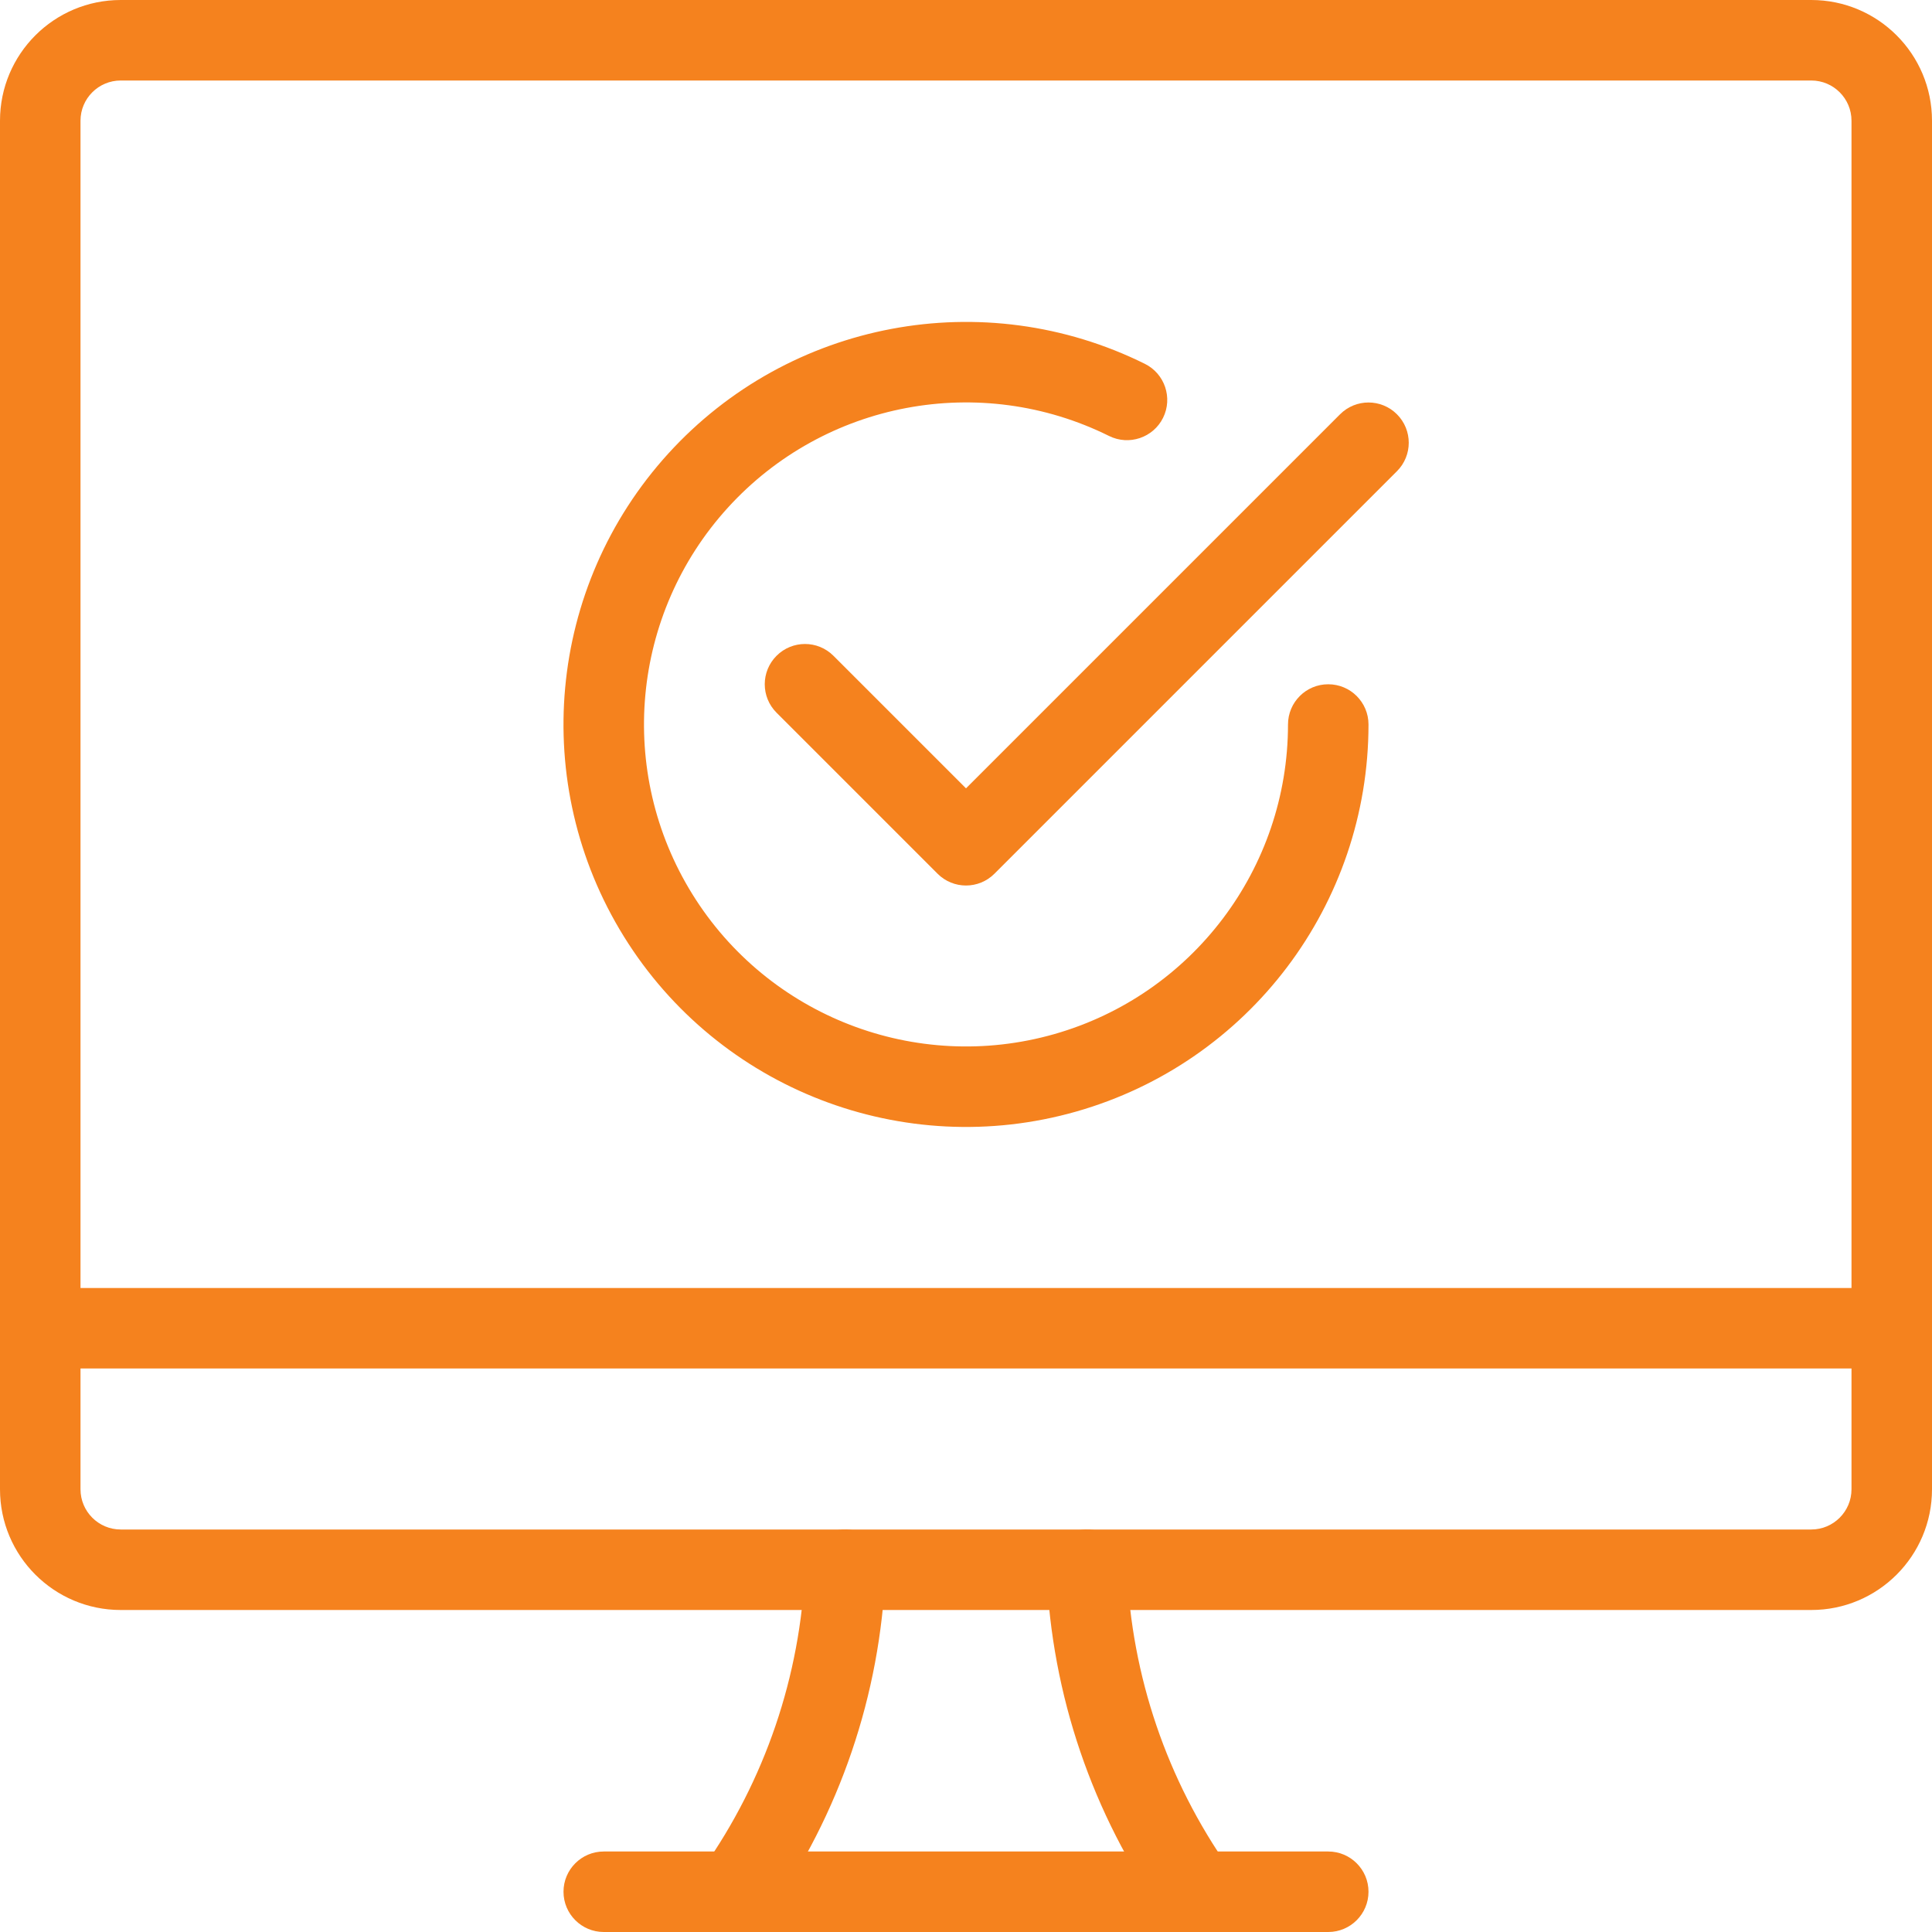 <?xml version="1.0" encoding="UTF-8"?>
<svg width="45px" height="45px" viewBox="0 0 45 45" version="1.1" xmlns="http://www.w3.org/2000/svg" xmlns:xlink="http://www.w3.org/1999/xlink">
    <!-- Generator: Sketch 52.4 (67378) - http://www.bohemiancoding.com/sketch -->
    <title>enostavna_uporaba_urejeni_podatki copy</title>
    <desc>Created with Sketch.</desc>
    <defs>
        <polygon id="path-1" points="0 0 55 0 55 55 0 55"></polygon>
    </defs>
    <g id="Styleguide" stroke="none" stroke-width="1" fill="none" fill-rule="evenodd">
        <g id="UI-Styleguide---Icons2" transform="translate(-1558, -806)">
            <g id="enostavna_uporaba_urejeni_podatki-copy" transform="translate(1553, 801)">
                <mask id="mask-2" fill="white">
                    <use xlink:href="#path-1"></use>
                </mask>
                <g id="Mask"></g>
                <g id="enostavna_uporaba_urejeni_podatki" mask="url(#mask-2)" fill="#F5821E" fill-rule="nonzero">
                    <g transform="translate(5, 5)">
                        <path d="M17.9,44.603 C17.601,45.026 17.016,45.127 16.593,44.829 C16.17,44.53 16.069,43.945 16.368,43.522 C17.818,41.466 18.645,39.037 18.751,36.523 C18.773,36.006 19.21,35.604 19.727,35.626 C20.244,35.648 20.646,36.085 20.624,36.602 C20.503,39.475 19.557,42.253 17.9,44.603 Z" id="Shape"></path>
                        <path d="M28.632,43.522 C28.931,43.945 28.83,44.53 28.407,44.829 C27.984,45.127 27.399,45.026 27.1,44.603 C25.443,42.253 24.497,39.475 24.376,36.602 C24.354,36.085 24.756,35.648 25.273,35.626 C25.79,35.604 26.227,36.006 26.249,36.523 C26.355,39.037 27.182,41.466 28.632,43.522 Z" id="Shape"></path>
                        <path d="M14.062,45 C13.545,45 13.125,44.58 13.125,44.062 C13.125,43.545 13.545,43.125 14.062,43.125 L30.938,43.125 C31.455,43.125 31.875,43.545 31.875,44.062 C31.875,44.58 31.455,45 30.938,45 L14.062,45 Z" id="Shape"></path>
                        <path d="M0.938,31.875 C0.42,31.875 0,31.455 0,30.938 C0,30.42 0.42,30 0.938,30 L44.062,30 C44.58,30 45,30.42 45,30.938 C45,31.455 44.58,31.875 44.062,31.875 L0.938,31.875 Z" id="Shape"></path>
                        <path d="M2.812,1.875 C2.295,1.875 1.875,2.295 1.875,2.812 L1.875,34.688 C1.875,35.205 2.295,35.625 2.812,35.625 L42.188,35.625 C42.705,35.625 43.125,35.205 43.125,34.688 L43.125,2.812 C43.125,2.295 42.705,1.875 42.188,1.875 L2.812,1.875 Z M2.812,0 L42.188,0 C43.741,-3.12250226e-16 45,1.259 45,2.812 L45,34.688 C45,36.241 43.741,37.5 42.188,37.5 L2.812,37.5 C1.259,37.5 3.12250226e-16,36.241 0,34.688 L0,2.812 C-1.56125113e-16,1.259 1.259,3.12250226e-16 2.812,0 Z" id="Rectangle-path"></path>
                        <path d="M31.212,9.65 C31.578,9.283 32.172,9.283 32.538,9.65 C32.904,10.016 32.904,10.609 32.538,10.975 L23.163,20.35 C22.797,20.717 22.203,20.717 21.837,20.35 L18.087,16.6 C17.721,16.234 17.721,15.641 18.087,15.275 C18.453,14.908 19.047,14.908 19.413,15.275 L22.5,18.362 L31.212,9.65 Z" id="Shape"></path>
                        <path d="M30,16.875 C30,16.357 30.42,15.937 30.938,15.938 C31.455,15.938 31.875,16.357 31.875,16.875 C31.874,21.063 29.096,24.743 25.068,25.89 C21.04,27.037 16.739,25.373 14.532,21.814 C12.325,18.254 12.747,13.663 15.565,10.565 C18.384,7.467 22.915,6.614 26.667,8.475 C27.13,8.705 27.32,9.268 27.09,9.732 C26.86,10.195 26.297,10.385 25.833,10.155 C22.832,8.666 19.207,9.348 16.952,11.826 C14.698,14.305 14.36,17.978 16.126,20.826 C17.891,23.673 21.332,25.004 24.554,24.087 C27.776,23.169 29.999,20.225 30,16.875 Z" id="Shape"></path>
                    </g>
                </g>
            </g>
        </g>
    </g>
</svg>